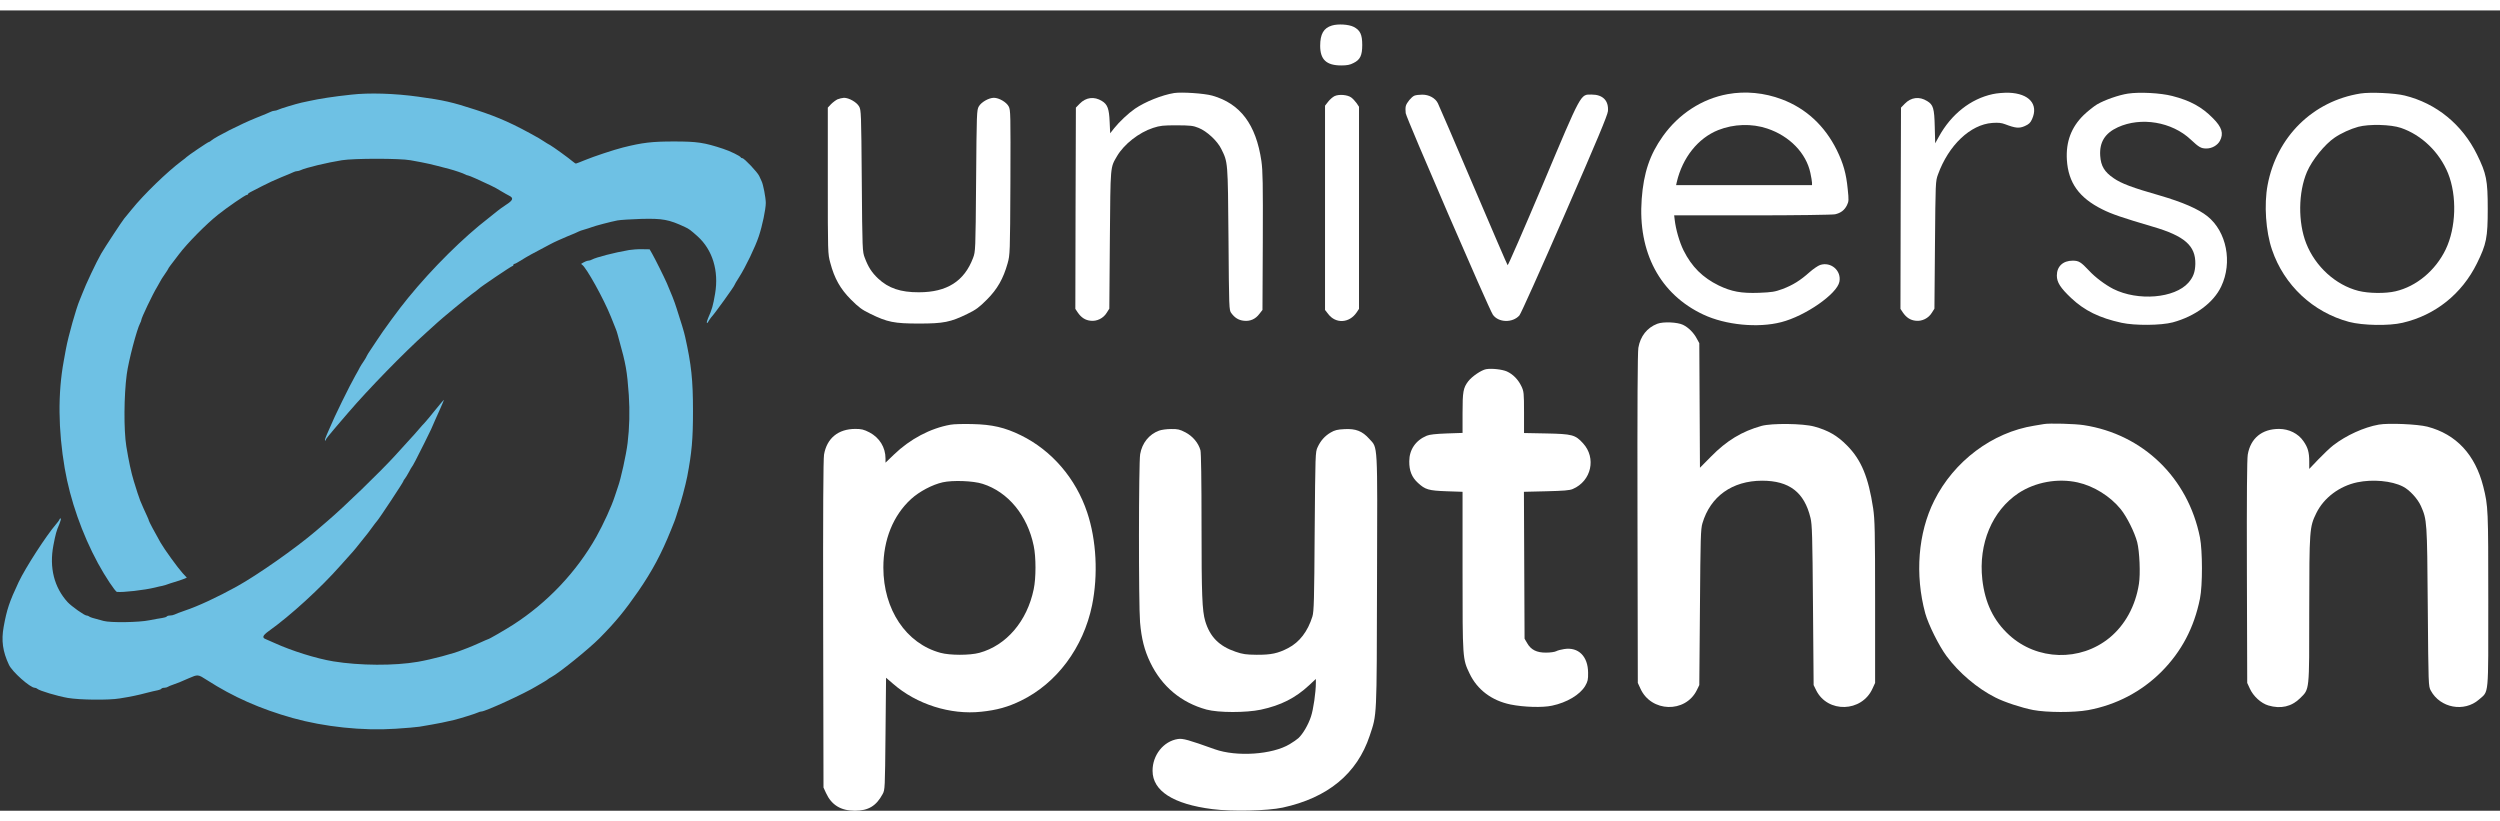 <svg xmlns:inkscape="http://www.inkscape.org/namespaces/inkscape" xmlns:sodipodi="http://sodipodi.sourceforge.net/DTD/sodipodi-0.dtd" xmlns="http://www.w3.org/2000/svg" xmlns:svg="http://www.w3.org/2000/svg" id="logo-landing-page" width="137" height="45" viewBox="0 0 2317.869 742" preserveAspectRatio="xMidYMid" sodipodi:docname="universopythonlogo.svg" inkscape:version="1.3.2 (091e20e, 2023-11-25, custom)"><rect x="0" y="0" width="2317.869" height="742" fill="#333333" stroke="none"/><defs id="defs15"></defs><g id="g15"><path id="logo-path-1" d="m 325.5,78.1 c -16,1.7 -29.6,3.8 -38.5,5.8 -2.5,0.5 -5.8,1.3 -7.5,1.6 -4.9,1.1 -19.9,5.6 -21.7,6.6 -1,0.5 -2.5,0.9 -3.3,0.9 -0.8,0 -2.3,0.4 -3.3,0.9 -0.9,0.5 -7.1,3.1 -13.7,5.7 -14.4,5.8 -37.3,17.4 -41.6,21 -0.8,0.8 -1.9,1.4 -2.3,1.4 -0.8,0 -19.5,12.7 -20.6,13.9 -0.3,0.4 -2.3,2 -4.5,3.6 -13.4,10 -35.4,31.3 -46.4,45 -3.1,3.8 -6.2,7.6 -6.9,8.4 -1.4,1.5 -18.6,27.6 -21.4,32.6 -4.5,7.8 -14.6,29.2 -17.4,36.8 -0.9,2.3 -2,5.1 -2.5,6.2 -3.3,7.7 -10.5,33.1 -12.8,45.5 -0.5,3 -1.4,8 -2,11 -5.5,29.7 -5.2,63.9 0.9,99.5 5,29.2 16.1,60.9 30.8,88 6.7,12.4 16.1,26.4 17.6,26.6 5.6,0.6 25.1,-1.6 35.1,-4 2.2,-0.6 5.4,-1.3 7,-1.6 1.7,-0.4 3.9,-1 5,-1.5 1.1,-0.4 4,-1.4 6.5,-2.1 2.5,-0.7 6,-1.9 7.8,-2.6 l 3.4,-1.4 -3.9,-4.2 C 165,517 152.4,499.6 148.9,493.5 143.8,484.6 138,473.6 138,473 c 0,-0.4 -0.6,-2 -1.4,-3.6 -0.8,-1.6 -2.4,-5.2 -3.6,-7.9 -1.1,-2.8 -2.5,-5.9 -3,-7 -0.8,-1.9 -3.9,-11.2 -5.9,-18 -2.6,-8.5 -4.7,-18.5 -7,-32.5 -2.4,-14.9 -2.2,-47 0.4,-66.5 1.7,-12.8 9.4,-42 12.5,-47.7 0.6,-1 1,-2.2 1,-2.7 0,-1.9 10.7,-24.3 14.6,-30.6 1.3,-2.2 2.7,-4.7 3.1,-5.5 0.3,-0.8 2.1,-3.6 4,-6.3 1.8,-2.6 3.3,-4.9 3.3,-5.2 0,-0.4 2.2,-3.4 9.9,-13.4 7.6,-10.1 25.3,-28 36.1,-36.6 8.5,-6.8 25.5,-18.5 26.9,-18.5 0.6,0 1.1,-0.3 1.1,-0.8 0,-0.4 1,-1.2 2.3,-1.8 1.2,-0.6 6,-3.1 10.7,-5.5 4.7,-2.5 12.8,-6.2 18,-8.3 5.2,-2.1 10.3,-4.2 11.2,-4.7 1,-0.5 2.5,-0.9 3.3,-0.9 0.8,0 2.3,-0.4 3.3,-0.9 4.1,-2.1 24.8,-7.1 38.2,-9.2 11.2,-1.8 53.8,-1.8 63.5,0 16.2,2.9 18.1,3.4 36,8.1 5,1.3 12.9,4 14.7,5 1,0.6 2.2,1 2.7,1 0.9,0 11.8,4.8 21.1,9.3 2.5,1.1 6.8,3.5 9.5,5.2 2.8,1.6 6.2,3.7 7.8,4.4 4.1,2.1 3.3,4.2 -3.1,8.3 -3.1,2.1 -6.6,4.5 -7.7,5.5 -1.1,1 -5,4 -8.5,6.8 -23.4,18 -51.8,46.1 -74.6,74 -7.9,9.5 -23.7,31.1 -28.9,39.3 -0.5,0.9 -2.9,4.4 -5.2,7.8 -2.4,3.5 -4.3,6.6 -4.3,6.9 0,0.4 -1.3,2.5 -2.8,4.8 -1.6,2.3 -3.2,4.9 -3.6,5.7 -0.3,0.8 -2.2,4.2 -4.1,7.5 -5.3,9.3 -19.8,38.8 -23.5,48 -0.5,1.1 -1.8,4.2 -3,6.8 -1.2,2.6 -2,5.1 -1.6,5.4 0.3,0.4 0.6,0.2 0.6,-0.3 0,-0.5 1,-2.1 2.3,-3.6 1.2,-1.4 3.6,-4.3 5.4,-6.5 1.8,-2.1 4.4,-5.2 5.8,-6.8 1.5,-1.7 4.8,-5.5 7.3,-8.5 18.7,-21.8 51.2,-55.2 72.1,-74 5.2,-4.7 9.9,-9 10.5,-9.5 3.8,-3.6 27.1,-22.8 32.1,-26.5 3.3,-2.4 6.2,-4.6 6.5,-5 1,-1.3 30.2,-21 31.1,-21 0.5,0 0.9,-0.5 0.9,-1 0,-0.6 0.4,-1 1,-1 0.5,0 3.5,-1.6 6.6,-3.6 5.2,-3.3 10.1,-6 26.9,-14.8 3.3,-1.8 10.3,-4.9 15.5,-7.1 5.2,-2.1 10,-4.1 10.5,-4.5 0.6,-0.4 3,-1.2 5.5,-1.9 2.5,-0.7 5.4,-1.7 6.5,-2.1 2.9,-1.2 18.2,-5.2 24,-6.3 2.8,-0.5 12.6,-1.1 21.8,-1.4 20,-0.5 25.7,0.5 40.7,7.5 3.9,1.8 5.3,2.9 11.7,8.6 13.9,12.5 19.9,32 16.3,53.2 -1.9,11.2 -2.9,14.7 -6.5,22.7 -1.8,4.1 -1.4,6.3 0.4,2.9 0.6,-1.1 1.7,-2.6 2.3,-3.4 3.2,-3.3 21.8,-29.2 21.8,-30.2 0,-0.3 1.9,-3.6 4.3,-7.3 5.9,-9.2 15,-28.1 18.2,-37.8 3.3,-9.8 6.5,-25.2 6.5,-31 0,-4.8 -2.4,-17.4 -3.9,-20.2 -0.5,-1 -1.5,-3.1 -2.2,-4.8 C 702.3,150 690,137 688.3,137 c -0.6,0 -1.3,-0.3 -1.5,-0.8 -0.5,-1.2 -10,-5.9 -16.3,-7.9 -17.5,-5.8 -24,-6.8 -45.5,-6.8 -20.5,0 -29.2,1 -47.5,5.6 -8.4,2.1 -27.3,8.4 -35,11.6 -4.4,1.8 -8.2,3.3 -8.6,3.3 -0.3,0 -1.5,-0.8 -2.7,-1.8 -3.6,-3.1 -18.1,-13.6 -21.1,-15.3 -1.6,-0.8 -4.2,-2.4 -5.8,-3.5 -1.5,-1 -3.7,-2.4 -4.8,-3 C 476.3,105.3 462.9,99.2 441,92.1 419.2,85 411.3,83.2 388,80 365.9,76.9 342.1,76.2 325.5,78.1 Z" style="fill:#6ec1e4;fill-opacity:1;stroke:none;stroke-width:0.1"></path><path id="logo-path-2" d="m 583,222.2 c -13.4,2.3 -30.4,6.7 -34.2,8.8 -1,0.6 -2.5,1 -3.3,1 -1.3,0 -3.9,1.2 -6.5,2.8 -0.2,0.2 0,0.6 0.7,1 3.9,2.5 20.1,31.7 26.7,48.2 2.1,5.2 4.2,10.4 4.6,11.5 0.5,1.1 1.1,3.1 1.5,4.5 0.3,1.4 1,3.8 1.5,5.5 6.3,22.5 7.4,28.7 9,51 1,14.9 0.6,30.6 -1.1,44.5 -1.3,10.9 -6.4,33.8 -8.9,40.5 -0.4,1.1 -1.7,5.1 -3,9 -3,9.3 -10.4,25.5 -17.1,37.5 -18.3,32.5 -45.4,61.2 -77.4,81.7 -7.7,4.9 -22.2,13.3 -23.1,13.3 -0.2,0 -3.7,1.5 -7.6,3.3 -4,1.8 -8.9,3.9 -10.8,4.6 -1.9,0.7 -4.4,1.7 -5.5,2.1 -7.7,3.2 -28.3,8.7 -41,10.9 -22,3.8 -53.8,3.6 -78.5,-0.4 -15.7,-2.6 -38.4,-9.7 -54.2,-16.9 -3.1,-1.4 -6.8,-3 -8.2,-3.6 -3.9,-1.4 -3.2,-3.4 2.6,-7.6 20.1,-14.3 48.1,-39.9 66.6,-60.9 5.9,-6.6 10.9,-12.2 11.2,-12.5 0.5,-0.4 3.8,-4.5 10,-12.3 0.8,-1.1 2,-2.4 2.5,-3.1 0.6,-0.6 2.8,-3.6 5,-6.6 2.2,-3 4.5,-6.1 5.2,-6.8 1.9,-2 24.3,-35.9 24.3,-36.8 0,-0.4 0.6,-1.5 1.4,-2.3 0.7,-0.9 2.4,-3.6 3.7,-6.1 1.3,-2.5 2.6,-4.7 2.9,-5 0.7,-0.7 4.3,-7.5 11.5,-22 5.6,-11.1 7.4,-15.1 10.5,-22.5 0.5,-1.1 2.5,-5.5 4.4,-9.8 1.9,-4.2 3.3,-7.7 3.1,-7.7 -0.1,0 -3.7,4.2 -7.9,9.4 -4.1,5.2 -8.6,10.5 -9.8,11.8 -1.3,1.3 -3.6,3.9 -5.2,5.8 -1.5,1.9 -6.5,7.4 -11,12.3 -4.4,4.9 -9.4,10.3 -11,12.1 -14.1,15.5 -47.5,47.8 -63.1,61.1 -3.2,2.7 -8,6.8 -10.5,9 -18.8,16.1 -54.5,41.1 -73.5,51.6 -17.7,9.8 -36,18.3 -48,22.3 -4.4,1.5 -8.8,3.2 -9.7,3.7 -1,0.5 -2.9,0.9 -4.2,0.9 -1.4,0 -2.7,0.4 -3,0.9 -0.3,0.5 -2.3,1.1 -4.3,1.4 -2.1,0.3 -7.4,1.2 -11.8,2.1 -9.7,2 -36,2.4 -42.5,0.6 C 85.5,563.3 83.5,562.6 82.5,561.8 82,561.4 81,561 80.2,561 c -1.9,0 -14,-8.6 -17.5,-12.4 -12.5,-13.7 -17.1,-32 -13.2,-52.6 2,-10.5 2.9,-13.8 5.4,-19.4 1.1,-2.7 1.8,-5.2 1.5,-5.5 -0.4,-0.3 -0.9,0 -1.2,0.7 -0.2,0.8 -1.7,2.8 -3.2,4.5 -9.2,10.7 -28.3,40.2 -34.7,53.7 -8.6,18.3 -11,25.4 -13.9,41.5 -2.3,12.7 -0.9,22.9 4.9,35.2 2.9,6.4 19.7,21.3 23.9,21.3 0.8,0 1.8,0.4 2.3,0.9 1.8,1.8 18.9,6.9 28.3,8.5 10.7,1.9 38,2.2 48.1,0.5 10.1,-1.6 16.9,-3 25.1,-5.2 4.1,-1 8.7,-2.2 10.3,-2.4 1.5,-0.3 3,-0.9 3.3,-1.4 0.3,-0.5 1.5,-0.9 2.8,-0.9 1.2,0 2.6,-0.4 3.1,-0.8 0.6,-0.4 2.8,-1.4 5,-2.1 4.1,-1.4 6.7,-2.4 14.5,-5.9 8.6,-3.7 8.4,-3.8 17.1,1.8 24.1,15.5 49.4,26.7 79.4,35.1 29.5,8.2 64.6,11.9 95.2,9.9 9.7,-0.6 19.7,-1.5 22.2,-1.9 2.5,-0.5 7.8,-1.4 11.6,-2 6.9,-1.2 10.8,-2 20.3,-4.2 6.1,-1.5 20.2,-5.9 22.4,-7 1,-0.5 2.4,-0.9 3.2,-0.9 3.6,0 40.3,-16.8 51.1,-23.5 2.2,-1.3 5.4,-3.2 7,-4.1 1.7,-0.9 3.2,-2 3.5,-2.3 0.3,-0.3 1.6,-1.2 3,-1.9 7,-3.6 34.9,-26.1 45,-36.3 14.8,-15 23.1,-25.1 35.8,-43.4 13.1,-19.1 21.4,-34.7 30.2,-56.5 1.2,-3 2.6,-6.4 3,-7.5 0.5,-1.1 1.4,-3.8 2.1,-6 0.6,-2.2 1.5,-4.9 1.9,-6 2,-5.1 6.7,-22.7 8.2,-30.5 4.2,-22.2 5.3,-34.4 5.3,-60.5 0,-29 -1.5,-43 -7.3,-69 -0.9,-4.2 -3.8,-13.8 -7.9,-26.3 -2.1,-6.7 -4.9,-13.7 -9,-23.2 -2.5,-5.7 -11.2,-23.2 -13.7,-27.5 l -2.3,-4 -6.9,-0.1 c -3.8,-0.1 -9.4,0.3 -12.4,0.8 z" style="fill:#6ec1e4;fill-opacity:1;stroke:none;stroke-width:0.1"></path></g><g id="g16"><path d="m 1234.9,14 c -7.7,2.3 -10.9,7.9 -10.9,18.8 0,12.8 5.8,18.2 19.5,18.2 5.3,0 8.2,-0.5 11.5,-2.3 6.1,-3 8,-7 8,-16.7 0,-9.7 -1.9,-13.7 -8,-16.8 -4.6,-2.3 -14.5,-2.9 -20.1,-1.2 z" id="path1" style="fill:#ffffff;fill-opacity:1;stroke:none;stroke-width:0.1"></path><path d="m 1088.5,76.6 c -11.4,1.9 -26.6,8 -36.2,14.5 -6.1,4.2 -14.5,12.1 -19.3,18.1 l -3.7,4.7 -0.5,-10.7 c -0.5,-12.1 -2,-16.1 -7.1,-19.2 -7.2,-4.5 -14.9,-3.5 -20.7,2.5 l -3.5,3.6 -0.3,93.3 -0.2,93.3 2.2,3.3 c 3.3,4.8 7,7.2 12,7.7 5.8,0.7 11.8,-2.3 14.9,-7.4 l 2.4,-3.8 0.5,-64 c 0.6,-70.1 0.3,-66.4 6.7,-77.5 6.5,-11 20.2,-21.8 33.4,-26.1 6.5,-2.1 9.2,-2.4 21.9,-2.4 12.8,0.1 15.2,0.3 20.3,2.4 7.6,3 17.4,12.1 21,19.5 6.2,12.6 6.1,11 6.7,83.3 0.5,64.8 0.5,66.2 2.6,68.9 3.2,4.4 6.8,6.6 11.6,7.1 5.8,0.7 10.8,-1.5 14.4,-6.3 l 2.9,-3.7 0.3,-63.6 c 0.2,-54 0,-65.3 -1.3,-74.5 -5,-33.9 -19.5,-53.2 -45.5,-60.6 -7.4,-2.1 -28.5,-3.5 -35.5,-2.4 z" id="path2" style="fill:#ffffff;fill-opacity:1;stroke:none;stroke-width:0.1"></path><path d="m 1601.8,77.6 c -23.7,4.3 -45.3,18.3 -60,38.9 -12.2,17.1 -17.9,34 -19.7,58.3 -3.7,49.5 17,88.4 57.2,107.2 20.6,9.7 50.7,12.6 72.2,7 22.3,-5.7 51.8,-26.2 53.9,-37.5 2,-10.3 -7.9,-18.8 -17.9,-15.5 -2,0.7 -6.4,3.7 -9.8,6.7 -8.5,7.6 -15.5,12 -25.1,15.6 -7.1,2.6 -9.7,3 -21.7,3.5 -16.5,0.6 -25.5,-1.1 -37.4,-6.8 -14.9,-7.3 -25,-17.3 -32.6,-32.5 -3.8,-7.7 -7.2,-19.5 -8.2,-28.3 l -0.5,-4.2 h 72.6 c 40,0 74.5,-0.5 76.6,-1 5.3,-1.2 8.7,-3.8 11,-8.4 1.7,-3.5 1.8,-4.7 0.7,-15 -1.4,-14.5 -4.1,-23.8 -10.1,-36.1 -11.2,-22.6 -28.6,-38.7 -51,-47.1 -16.1,-6.1 -33.8,-7.8 -50.2,-4.8 z m 36.7,31.9 c 20.7,6.9 36.1,22.8 40,41.2 0.8,3.8 1.5,7.8 1.5,9 v 2.3 h -63 -63 l 0.6,-2.8 c 5.3,-22.7 19.7,-40.8 38.5,-48.3 14.4,-5.7 31.1,-6.2 45.4,-1.4 z" id="path3" style="fill:#ffffff;fill-opacity:1;stroke:none;stroke-width:0.1"></path><path d="m 1847.5,77.6 c -20.4,4.4 -38.4,18.6 -49.8,39.3 l -3.5,6.3 -0.4,-15.3 c -0.4,-17.2 -1.4,-20.5 -7.1,-23.9 -7.2,-4.5 -14.9,-3.5 -20.7,2.5 l -3.5,3.6 -0.3,93.3 -0.2,93.3 2.2,3.3 c 3.3,4.8 7,7.2 12,7.7 5.8,0.7 11.8,-2.3 14.9,-7.4 l 2.4,-3.8 0.5,-59 c 0.5,-58.5 0.5,-59.1 2.8,-65.4 9.8,-27.1 30,-46.3 50.3,-47.8 5.6,-0.4 8.5,-0.1 11.9,1.2 9.7,3.7 13.1,4 18.3,1.7 3.8,-1.7 5.2,-3 6.7,-6.4 6.2,-13.7 -2.6,-23.8 -21.5,-24.5 -4.6,-0.1 -11,0.4 -15,1.3 z" id="path4" style="fill:#ffffff;fill-opacity:1;stroke:none;stroke-width:0.1"></path><path d="m 1973,77.1 c -8.6,1.3 -21.7,5.9 -28.7,10 -3.1,1.9 -8.7,6.3 -12.4,9.9 -11.5,11.2 -16.6,24.8 -15.6,41.5 1.3,21.2 11.3,35.2 32.8,45.9 8.7,4.4 18.4,7.7 46.9,16.1 29.4,8.6 39.7,17.6 39.4,34.5 -0.2,7.6 -1.9,12.2 -6.4,17.4 -12.8,14.5 -46.8,17.3 -69.7,5.8 -7.4,-3.8 -16.7,-10.7 -22.5,-17 -7.5,-8 -9.5,-9.2 -15.1,-9.2 -9,0 -14.7,5.3 -14.7,13.8 0,6.3 3.3,11.4 13.2,20.8 12.4,11.7 26.2,18.5 46.8,23 12.4,2.7 36.5,2.5 47.5,-0.4 20.7,-5.6 37.8,-18.2 44.9,-33.3 10.6,-22.3 5,-50.8 -12.7,-65 -8.4,-6.8 -23.3,-13.2 -44.2,-19.3 -25.6,-7.3 -35.7,-11.1 -42.9,-16.1 -8.5,-5.8 -11.8,-11.3 -12.4,-20.8 -0.8,-12.5 4.4,-20.9 16.4,-26.4 21.5,-9.8 50,-5 67.4,11.3 7.8,7.3 9.7,8.4 14.7,8.4 5.1,0 10.2,-2.9 12.5,-7.1 3.6,-6.8 1.9,-12.6 -6.5,-21 -10.2,-10.4 -21,-16.3 -37.7,-20.6 -10.9,-2.8 -30.3,-3.8 -41,-2.2 z" id="path5" style="fill:#ffffff;fill-opacity:1;stroke:none;stroke-width:0.1"></path><path d="m 2188.6,77 c -44.2,7 -77.8,40.1 -86.2,84.9 -3.4,18.1 -1.7,43.1 4.1,60 11.2,32.9 37.9,57.9 71.5,66.9 12.6,3.3 36.9,3.8 49.5,0.8 30.3,-7 55,-26.7 69,-55.1 8.8,-17.9 10,-23.8 10,-50.5 0,-26.7 -1.2,-32.6 -10,-50.5 -13.7,-27.8 -37.7,-47.4 -67,-54.6 -9.3,-2.3 -31.7,-3.3 -40.9,-1.9 z m 37.4,31.9 c 19.3,6.6 35.7,22.5 43.7,42.1 8.4,20.9 7.5,50.4 -2.2,70.6 -9.4,19.5 -27.1,34.3 -46.5,38.8 -9.3,2.2 -24.9,2 -34.4,-0.4 -21.1,-5.4 -39.9,-22.5 -48.4,-44 -7.7,-19.5 -7.4,-47.4 0.7,-66.3 4.7,-11 16.5,-25.6 25.7,-31.8 5.8,-4 14.8,-8.1 21.8,-10 10.1,-2.7 30.3,-2.2 39.6,1 z" id="path6" style="fill:#ffffff;fill-opacity:1;stroke:none;stroke-width:0.1"></path><path d="m 1237.4,79.4 c -1.7,0.8 -4.4,3.1 -6,5.2 l -2.9,3.7 v 94.7 94.7 l 2.9,3.7 c 7,9.3 19.6,8.6 26.4,-1.4 l 2.2,-3.3 V 183 89.3 l -2.2,-3.3 c -1.3,-1.8 -3.5,-4.2 -5,-5.3 -3.4,-2.5 -11.3,-3.2 -15.4,-1.3 z" id="path7" style="fill:#ffffff;fill-opacity:1;stroke:none;stroke-width:0.1"></path><path d="m 1311.4,79 c -2.7,1.1 -7.2,6.5 -8,9.6 -0.4,1.4 -0.4,4.4 -0.1,6.7 0.5,4.3 77.3,181.9 80.8,186.8 5.2,7.4 18.2,7.8 24.6,0.7 1.3,-1.3 20.1,-43.3 41.9,-93.3 30.4,-69.7 39.8,-92.2 40.2,-96.1 0.8,-9.8 -4.7,-15.4 -15.2,-15.4 -10.4,0 -8.8,-3 -45.1,83.2 -17.6,41.6 -32.3,75.4 -32.7,75 -0.4,-0.4 -14.7,-33.6 -31.8,-73.7 -17.1,-40.2 -31.9,-74.6 -32.9,-76.5 -2.4,-4.8 -8.3,-8 -14.6,-7.9 -2.7,0 -5.9,0.4 -7.1,0.9 z" id="path8" style="fill:#ffffff;fill-opacity:1;stroke:none;stroke-width:0.1"></path><path d="m 776.5,82.4 c -1.6,0.8 -4.3,2.8 -6,4.5 l -3,3.2 v 67.7 c 0,67.1 0,67.8 2.3,76.2 3.8,14.4 9.3,24.2 19.2,34.1 7.1,7.1 10.1,9.4 18,13.2 15.7,7.7 22.1,9 45,9 22.9,0 29.3,-1.3 45,-9 7.9,-3.8 10.9,-6.1 18,-13.2 9.7,-9.7 15.2,-19.4 19.2,-33.6 2.2,-7.9 2.3,-9 2.6,-75 0.2,-63.6 0.2,-67.2 -1.6,-70.5 -2.1,-4 -9,-8 -13.7,-8 -4.7,0 -11.7,4 -14,8 -1.9,3.4 -2,5.6 -2.5,69 -0.5,64.7 -0.6,65.6 -2.8,71.4 -8.1,21.6 -24.2,31.9 -50.2,31.9 -17,0.1 -28.3,-3.8 -37.8,-12.7 -6,-5.7 -9.1,-10.5 -12.4,-19.2 -2.2,-5.8 -2.3,-6.7 -2.8,-71.4 -0.5,-63.4 -0.6,-65.6 -2.5,-69 -2.3,-4 -9.4,-8 -14,-8 -1.6,0.1 -4.3,0.7 -6,1.4 z" id="path9" style="fill:#ffffff;fill-opacity:1;stroke:none;stroke-width:0.1"></path><path d="m 1536.6,290.5 c -9.5,3.6 -15.8,11.6 -17.6,22.3 -0.7,4.8 -1,50.5 -0.8,158.7 l 0.3,152 2.4,5.2 c 9.9,22.1 41.7,23 52.3,1.5 l 2.3,-4.7 0.6,-72 c 0.5,-64.9 0.7,-72.6 2.3,-78 7.4,-25 27.6,-39.4 55.3,-39.5 25.2,0 39.2,10.7 44.9,34.5 1.5,6.1 1.8,16.5 2.3,81 l 0.6,74 2.3,4.7 c 10.6,21.5 42.4,20.6 52.3,-1.5 l 2.4,-5.2 v -75 c 0,-66.4 -0.3,-76.3 -1.8,-86.8 -4.4,-29 -11,-45 -24.2,-58.3 -9,-9.2 -17.6,-14.1 -30.4,-17.6 -10.5,-2.9 -39.4,-3.2 -48.9,-0.6 -18.2,5.1 -32.3,13.6 -46.9,28.5 l -10.2,10.3 -0.3,-57.7 -0.3,-57.8 -2.3,-4.2 c -2.8,-5.4 -7.8,-10.4 -12.8,-12.8 -5.1,-2.5 -18.3,-3.1 -23.8,-1 z" id="path10" style="fill:#ffffff;fill-opacity:1;stroke:none;stroke-width:0.1"></path><path d="m 1377.9,332.6 c -4.5,0.8 -13.1,6.7 -16.6,11.2 -4.7,6.2 -5.3,9.6 -5.3,29.8 v 18.1 l -14.7,0.5 c -10.4,0.4 -15.9,1 -18.5,2.1 -10.3,4.3 -16.2,13 -16.2,23.7 -0.1,8.7 2.3,14.8 8,20 6.8,6.3 9.9,7.2 26.7,7.8 l 14.7,0.5 v 73.6 c 0,81.5 0,81.3 6.5,94.9 7.1,15 20.6,25.1 38,28.7 12.4,2.5 29.6,3 38.4,1.1 13.9,-2.9 26,-10.2 30.8,-18.3 2.4,-4.2 2.8,-5.8 2.7,-12.3 -0.1,-15.2 -9,-24 -22.2,-21.9 -2.8,0.4 -6.1,1.3 -7.4,2 -1.3,0.7 -5.4,1.3 -9.3,1.3 -8.7,0.1 -14.1,-2.6 -17.6,-8.8 l -2.4,-4.1 -0.3,-68.1 -0.3,-68.1 20.8,-0.5 c 16.1,-0.4 21.6,-0.8 24.5,-2.1 17.3,-7.4 22,-28.8 9.5,-42.4 -7.2,-7.9 -10,-8.6 -33.9,-9.1 l -20.8,-0.4 v -19.2 c 0,-18 -0.2,-19.4 -2.4,-24.1 -3,-6.3 -7.8,-11.2 -13.5,-13.8 -4.4,-1.9 -14,-3 -19.2,-2.1 z" id="path11" style="fill:#ffffff;fill-opacity:1;stroke:none;stroke-width:0.1"></path><path d="m 881.2,384.1 c -18.6,3.3 -37.5,13.3 -52.4,27.7 l -7.8,7.5 v -3.9 c 0,-10.3 -5.6,-19.3 -14.9,-24.2 -5.3,-2.7 -7.4,-3.2 -13.1,-3.2 -15.9,0 -26.4,8.7 -29,23.8 -0.7,4.8 -1,50.2 -0.8,157.7 l 0.3,151 2.3,5 c 5.1,11.2 13.8,16.5 26.8,16.5 12.4,0 19.8,-4.4 25.7,-15.4 2.2,-4 2.2,-4.9 2.7,-56 l 0.5,-51.9 6.4,5.5 c 21.8,19.1 53.3,29.1 81.9,26 14.5,-1.5 24.8,-4.4 36.7,-10.2 33.2,-16.1 57.9,-49.2 66,-88.5 5.7,-28 4.1,-60.3 -4.5,-86 -10.5,-31.6 -32.9,-57.6 -61.5,-71.6 -14.9,-7.3 -26.6,-10 -45,-10.4 -8.2,-0.2 -17.4,0 -20.3,0.6 z m 29.8,54.8 c 23.7,7.5 41.6,29.3 47.4,57.5 2.2,10.3 2.2,29.9 0,40.2 -6.1,29.7 -25.4,52.2 -50.4,59 -8.9,2.4 -27.2,2.4 -36,0 -31.9,-8.6 -53,-40.1 -53,-79.1 0,-25.8 9.1,-48.3 25.7,-63.5 7.7,-7 19.6,-13.3 29.3,-15.5 9.3,-2.1 28.4,-1.4 37,1.4 z" id="path12" style="fill:#ffffff;fill-opacity:1;stroke:none;stroke-width:0.1"></path><path d="m 1895,383.5 c -0.8,0.2 -4.9,0.9 -9,1.5 -38.9,6.2 -74.4,32.9 -92.7,69.5 -15,29.9 -18,68.7 -8.3,104.5 2.9,10.4 12.6,30 19.8,39.7 11.5,15.5 28.5,29.9 45.2,38.3 8.4,4.3 24.3,9.5 35,11.6 12.8,2.4 37.8,2.5 51,0.1 26.1,-4.8 49.5,-17.1 68,-35.6 18.6,-18.7 30.3,-40.9 35.7,-67.8 2.5,-12.3 2.4,-44.1 0,-56.6 -11,-55.3 -52.9,-95.8 -107.7,-104.2 -8.1,-1.3 -32.3,-1.9 -37,-1 z m 31.3,54.1 c 14.9,3.3 30.2,12.8 40,24.9 5.7,7.1 12.8,21.4 15.2,30.5 2.2,8.6 3.1,29.5 1.6,38.7 -3.2,20.5 -12.8,38 -27.2,49.9 -27.2,22.3 -67.2,21.2 -93.1,-2.5 -14.5,-13.3 -22.4,-29.7 -24.9,-51.5 -3.7,-33.2 9.1,-63.8 33.6,-80.1 15.5,-10.2 36.3,-14 54.8,-9.9 z" id="path13" style="fill:#ffffff;fill-opacity:1;stroke:none;stroke-width:0.1"></path><path d="m 2205.5,384 c -13.9,2.5 -30.1,9.9 -42.1,19.1 -3,2.3 -9.2,8.2 -13.9,13.1 l -8.5,8.9 v -6.8 c 0,-8.6 -1.2,-13 -5.4,-19 -4.8,-7 -13.4,-11.3 -22.6,-11.3 -15.9,0 -26.4,8.7 -29,23.8 -0.7,4.7 -1,37 -0.8,109.2 l 0.3,102.5 2.4,5.2 c 3.2,7.1 10.4,13.7 17.2,15.7 11.5,3.4 21.5,1.1 29.4,-6.7 8.9,-8.9 8.5,-5.3 8.5,-81.6 0.1,-74.7 0.2,-77.1 6.6,-90.1 7,-14.2 21.4,-25 37.9,-28.5 14.3,-3 31.9,-1.4 42.3,3.9 6.2,3.1 13.7,11.3 16.7,18 5.7,12.9 5.8,13.9 6.4,93.6 0.6,73.3 0.6,73.5 2.8,77.6 8.7,16.2 31,20.3 44.7,8.3 9.3,-8.2 8.6,-0.9 8.6,-92.4 0,-84.4 -0.1,-86.8 -4.6,-104.9 -7.5,-29.8 -25.1,-48.7 -51.9,-55.7 -9,-2.3 -36.1,-3.5 -45,-1.9 z" id="path14" style="fill:#ffffff;fill-opacity:1;stroke:none;stroke-width:0.1"></path><path d="m 1074.6,389.6 c -9.2,3.4 -15.7,11.4 -17.5,21.8 -1.4,8 -1.5,139.2 -0.1,155.9 1.3,15.1 4,25.9 9.5,37.3 10.7,22.2 28.7,37.2 52.1,43.6 11.1,3 36.6,3 50.4,0.1 18.6,-4 32,-10.8 44.7,-22.6 l 6.3,-5.9 v 3.5 c 0,8.8 -2.3,24.9 -4.6,31.6 -2.5,7.5 -7.4,15.9 -11.6,19.8 -1.3,1.2 -4.9,3.7 -8.1,5.6 -16.1,9.7 -49.2,11.9 -69.4,4.7 -24.6,-8.8 -29.6,-10.2 -34.2,-9.5 -13.3,2 -23.6,14.9 -23.5,29.5 0,18.6 19.2,30.9 55.4,35.5 18.4,2.4 51.1,1.6 65.2,-1.4 41.9,-9.1 69,-31.4 80.7,-66.6 6.8,-20.4 6.5,-14.8 6.8,-143.4 0.4,-131.2 0.9,-122.9 -7.2,-131.9 -6.4,-7.2 -12.6,-9.6 -23,-9 -6.6,0.3 -9.1,1 -12.7,3.1 -5.5,3.2 -9.4,7.6 -12.2,13.7 -2.1,4.4 -2.1,6.1 -2.7,78 -0.4,64.1 -0.7,74.2 -2.1,78.9 -4.3,13.8 -11.9,23.8 -22.5,29.3 -9.4,4.9 -15.8,6.3 -29.3,6.2 -9.7,-0.1 -12.7,-0.5 -19.4,-2.8 -15.3,-5.2 -23.8,-13.8 -28.2,-28.5 -2.8,-9.7 -3.4,-23.7 -3.4,-88.6 0,-41.9 -0.4,-67.3 -1,-69.7 -1.9,-6.8 -7.1,-13 -13.9,-16.6 -5.4,-2.8 -7.2,-3.2 -13.4,-3.1 -4,0 -9,0.7 -11.1,1.5 z" id="path15" style="fill:#ffffff;fill-opacity:1;stroke:none;stroke-width:0.1"></path></g></svg>
